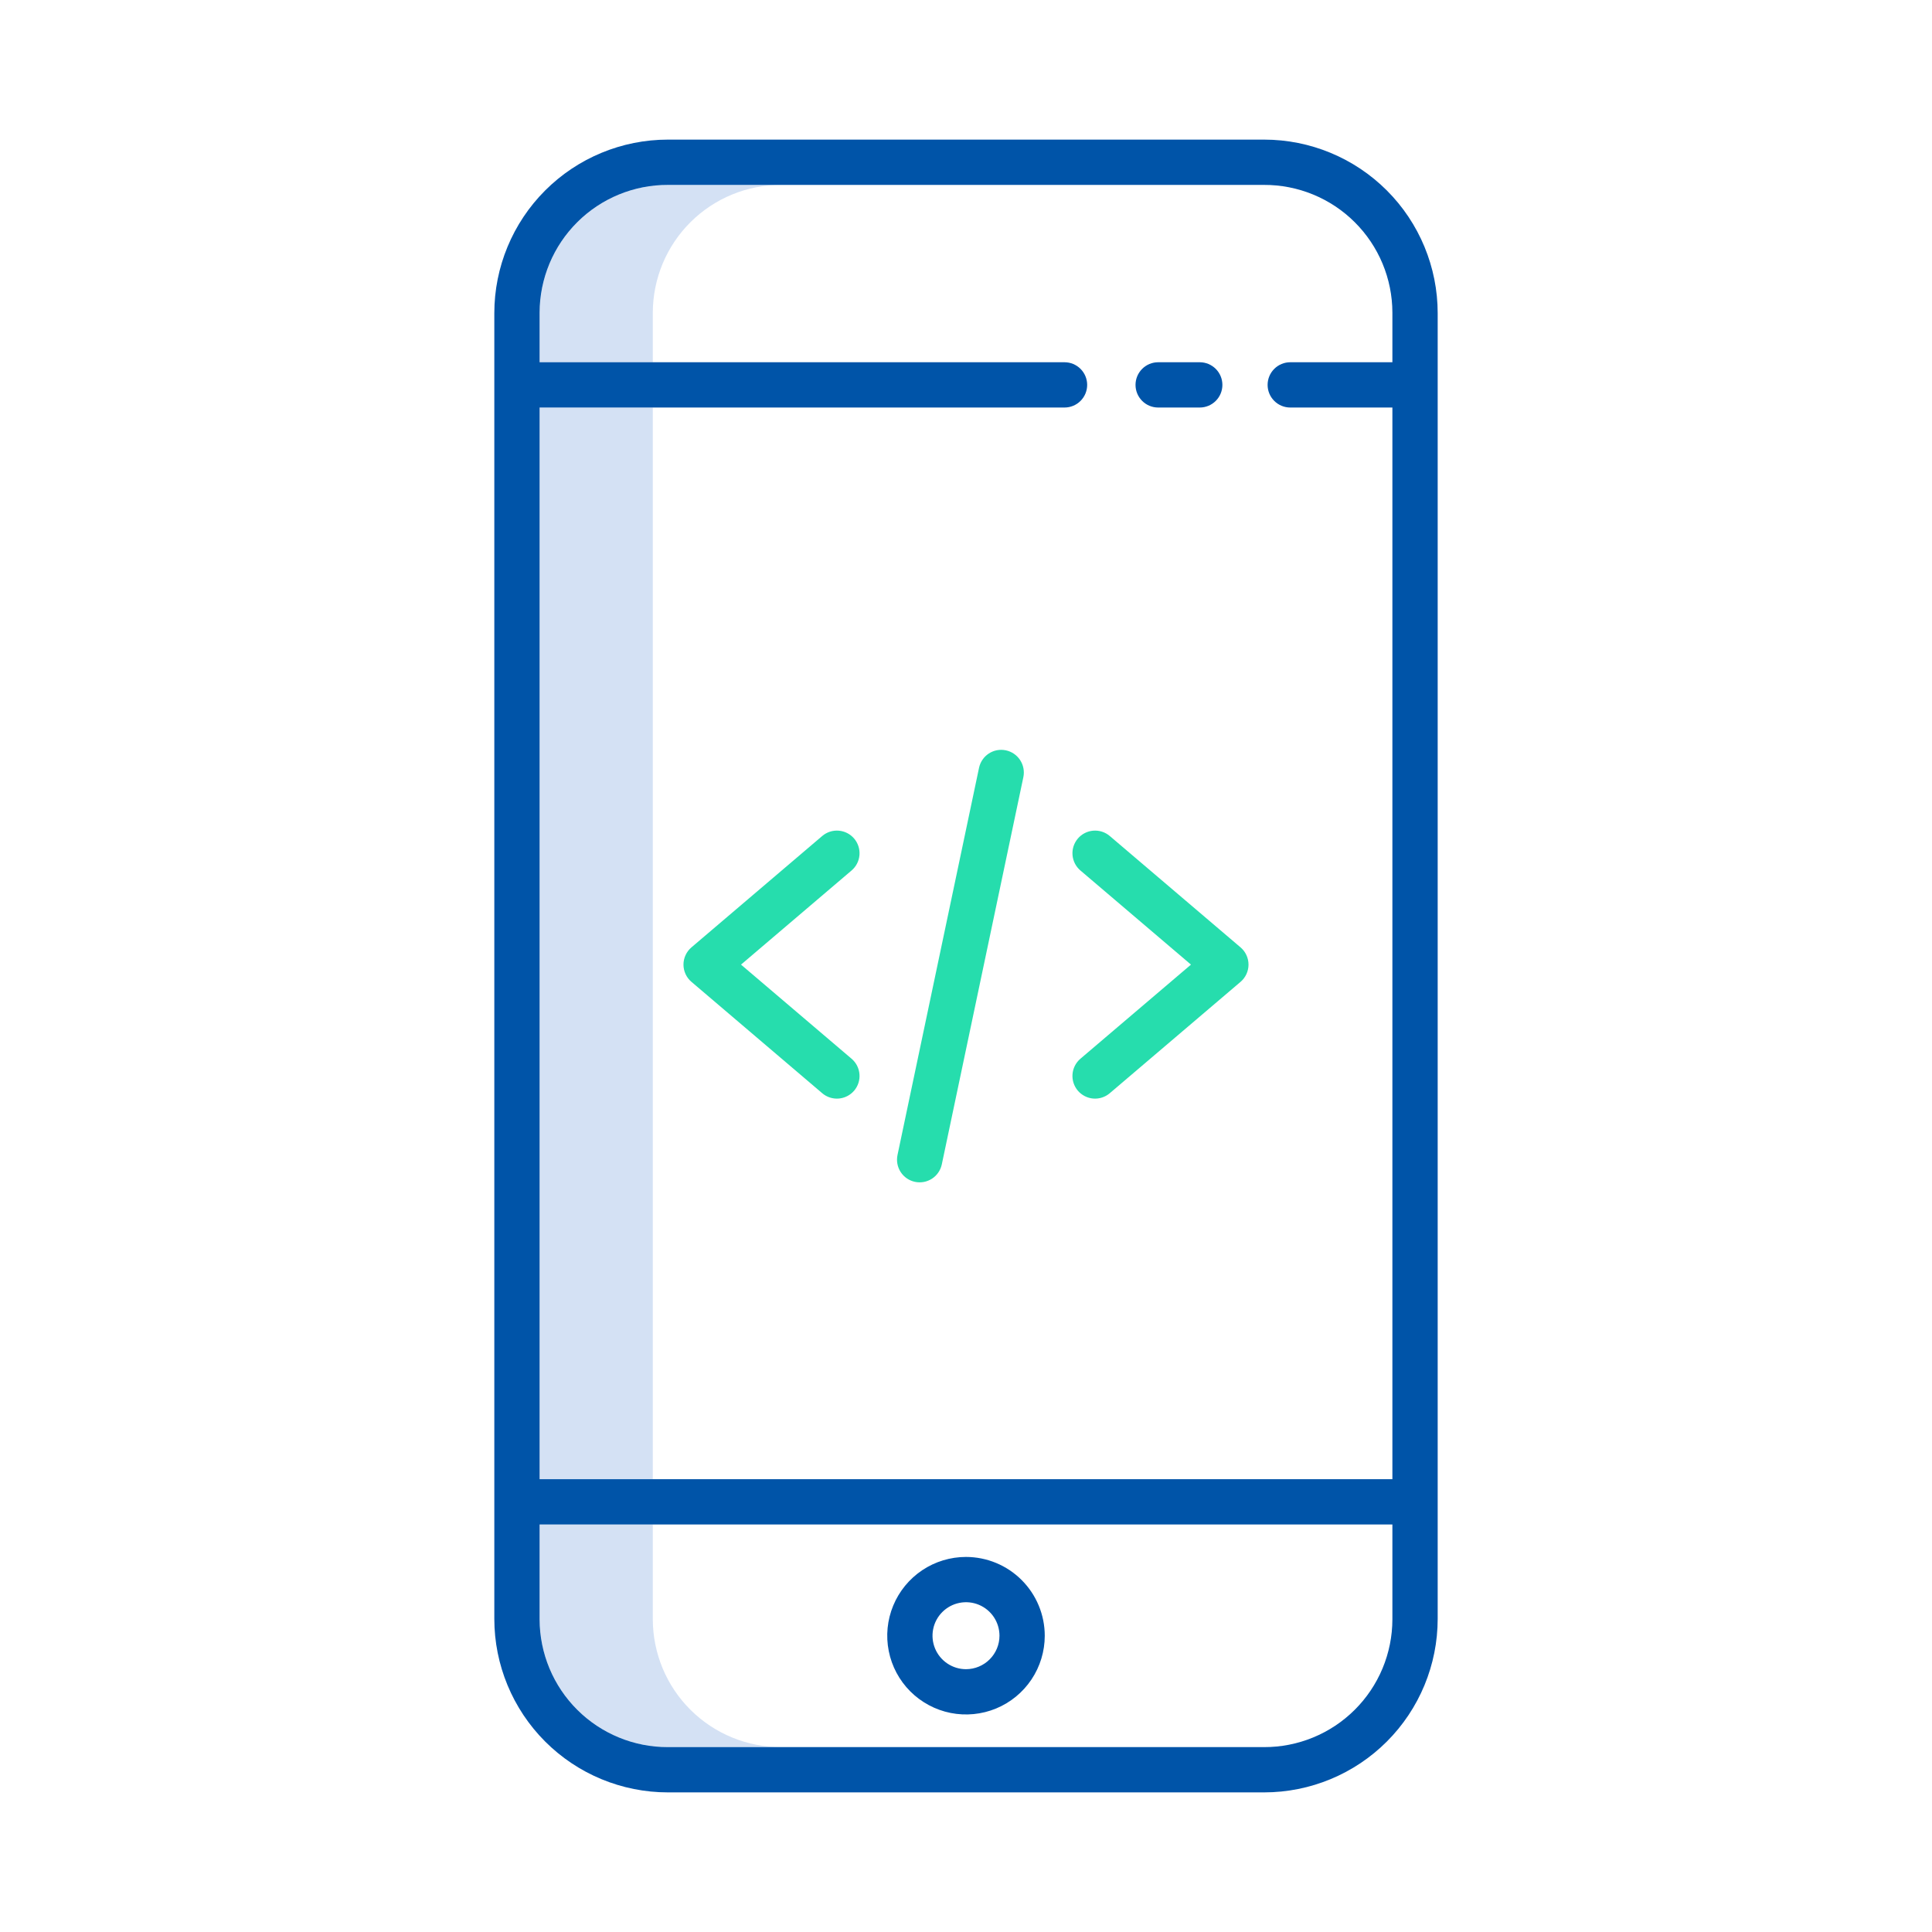 <svg width="106" height="106" viewBox="0 0 106 106" fill="none" xmlns="http://www.w3.org/2000/svg">
<path d="M35.816 88.852V83.641H29.605V88.852C29.608 89.774 29.792 90.687 30.147 91.539C30.502 92.39 31.022 93.163 31.676 93.813C32.33 94.464 33.106 94.979 33.959 95.329C34.812 95.68 35.726 95.859 36.649 95.856H42.86C41.937 95.859 41.023 95.68 40.17 95.329C39.317 94.979 38.541 94.464 37.887 93.813C37.233 93.163 36.713 92.39 36.358 91.539C36.003 90.687 35.819 89.774 35.816 88.852Z" fill="#D4E1F4"/>
<path d="M35.816 22.359H29.605V81.156H35.816V22.359Z" fill="#D4E1F4"/>
<path d="M35.816 17.148C35.819 16.226 36.003 15.313 36.358 14.461C36.713 13.61 37.233 12.837 37.887 12.187C38.541 11.536 39.317 11.021 40.17 10.671C41.023 10.32 41.937 10.142 42.86 10.145H36.649C35.726 10.142 34.812 10.32 33.959 10.671C33.106 11.021 32.33 11.536 31.676 12.187C31.022 12.837 30.502 13.61 30.147 14.461C29.792 15.313 29.608 16.226 29.605 17.148V19.875H35.816V17.148Z" fill="#D4E1F4"/>
<path d="M78.879 17.184C78.879 14.658 77.876 12.236 76.09 10.45C74.304 8.664 71.881 7.66 69.356 7.66H36.645C34.119 7.66 31.696 8.664 29.91 10.45C28.125 12.236 27.121 14.658 27.121 17.184V88.816C27.121 91.342 28.125 93.764 29.91 95.55C31.696 97.337 34.119 98.34 36.645 98.34H69.356C71.881 98.34 74.304 97.337 76.09 95.55C77.876 93.764 78.879 91.342 78.879 88.816V17.184ZM69.351 95.856H36.649C35.726 95.859 34.812 95.68 33.959 95.329C33.106 94.979 32.33 94.464 31.676 93.813C31.022 93.163 30.502 92.39 30.147 91.539C29.792 90.687 29.608 89.775 29.605 88.852V83.641H76.394V88.852C76.392 89.775 76.208 90.687 75.853 91.539C75.498 92.39 74.978 93.163 74.324 93.813C73.67 94.464 72.894 94.979 72.041 95.329C71.188 95.68 70.274 95.859 69.351 95.856ZM76.394 19.875H70.79C70.461 19.875 70.145 20.006 69.912 20.239C69.679 20.472 69.548 20.788 69.548 21.117C69.548 21.447 69.679 21.763 69.912 21.995C70.145 22.229 70.461 22.359 70.79 22.359H76.394V81.156H29.605V22.359H58.405C58.735 22.359 59.051 22.229 59.284 21.995C59.517 21.763 59.648 21.447 59.648 21.117C59.648 20.788 59.517 20.472 59.284 20.239C59.051 20.006 58.735 19.875 58.405 19.875H29.605V17.148C29.608 16.226 29.792 15.313 30.147 14.461C30.502 13.61 31.022 12.837 31.676 12.187C32.33 11.536 33.106 11.021 33.959 10.671C34.812 10.32 35.726 10.142 36.649 10.145H69.351C70.274 10.142 71.188 10.32 72.041 10.671C72.894 11.021 73.67 11.536 74.324 12.187C74.978 12.837 75.498 13.61 75.853 14.461C76.208 15.313 76.392 16.226 76.394 17.148V19.875Z" fill="#0054A8"/>
<path d="M65.825 19.875H63.543C63.214 19.875 62.898 20.006 62.665 20.239C62.432 20.472 62.301 20.788 62.301 21.117C62.301 21.447 62.432 21.763 62.665 21.995C62.898 22.229 63.214 22.359 63.543 22.359H65.825C66.154 22.359 66.47 22.229 66.703 21.995C66.936 21.763 67.067 21.447 67.067 21.117C67.067 20.788 66.936 20.472 66.703 20.239C66.47 20.006 66.154 19.875 65.825 19.875V19.875Z" fill="#0054A8"/>
<path d="M53 85.422C52.146 85.422 51.31 85.675 50.599 86.15C49.889 86.625 49.335 87.3 49.008 88.09C48.681 88.879 48.595 89.748 48.762 90.586C48.928 91.425 49.34 92.195 49.944 92.799C50.549 93.403 51.319 93.815 52.157 93.982C52.995 94.148 53.864 94.063 54.654 93.736C55.443 93.409 56.118 92.855 56.593 92.144C57.068 91.434 57.321 90.598 57.321 89.744C57.32 88.598 56.864 87.5 56.054 86.69C55.244 85.879 54.146 85.424 53 85.422V85.422ZM53 91.581C52.637 91.581 52.282 91.473 51.98 91.271C51.678 91.069 51.442 90.782 51.303 90.447C51.164 90.111 51.127 89.742 51.198 89.385C51.269 89.029 51.444 88.701 51.701 88.445C51.958 88.188 52.285 88.013 52.642 87.942C52.998 87.871 53.367 87.907 53.703 88.046C54.039 88.185 54.326 88.421 54.528 88.723C54.729 89.025 54.837 89.38 54.837 89.744C54.837 90.231 54.643 90.698 54.298 91.042C53.954 91.386 53.487 91.58 53 91.581V91.581Z" fill="#0054A8"/>
<path d="M46.863 46.008C46.649 45.757 46.345 45.601 46.016 45.575C45.688 45.548 45.362 45.654 45.112 45.867L37.936 51.978C37.799 52.094 37.689 52.239 37.614 52.403C37.538 52.566 37.499 52.744 37.499 52.923C37.499 53.103 37.538 53.281 37.614 53.444C37.689 53.608 37.799 53.753 37.936 53.869L45.112 59.98C45.362 60.194 45.688 60.299 46.016 60.273C46.345 60.246 46.649 60.09 46.863 59.84C47.076 59.589 47.182 59.263 47.155 58.935C47.129 58.606 46.973 58.302 46.722 58.088L40.656 52.924L46.722 47.759C46.973 47.545 47.129 47.241 47.155 46.912C47.181 46.584 47.076 46.259 46.863 46.008V46.008Z" fill="#26DDAD"/>
<path d="M68.063 51.978L60.887 45.867C60.763 45.761 60.619 45.681 60.464 45.631C60.309 45.581 60.145 45.562 59.983 45.575C59.82 45.588 59.662 45.633 59.517 45.707C59.371 45.781 59.242 45.883 59.136 46.008C59.031 46.132 58.95 46.276 58.9 46.431C58.85 46.586 58.831 46.75 58.844 46.912C58.857 47.075 58.902 47.233 58.976 47.379C59.05 47.524 59.153 47.653 59.277 47.759L65.343 52.924L59.277 58.088C59.153 58.194 59.05 58.323 58.976 58.469C58.902 58.614 58.857 58.772 58.844 58.935C58.831 59.097 58.85 59.261 58.9 59.416C58.95 59.572 59.031 59.715 59.136 59.84C59.242 59.964 59.371 60.066 59.517 60.14C59.662 60.215 59.82 60.26 59.983 60.273C60.145 60.286 60.309 60.267 60.464 60.216C60.619 60.166 60.763 60.086 60.887 59.98L68.063 53.87C68.2 53.753 68.31 53.608 68.385 53.445C68.461 53.281 68.5 53.104 68.5 52.924C68.5 52.744 68.461 52.566 68.385 52.403C68.31 52.239 68.2 52.094 68.063 51.978V51.978Z" fill="#26DDAD"/>
<path d="M55.187 41.167C55.028 41.133 54.863 41.131 54.702 41.161C54.542 41.191 54.389 41.252 54.252 41.342C54.116 41.431 53.998 41.546 53.906 41.681C53.814 41.815 53.749 41.967 53.715 42.127L49.244 63.361C49.209 63.522 49.206 63.687 49.235 63.849C49.264 64.01 49.325 64.164 49.414 64.302C49.503 64.439 49.618 64.558 49.753 64.651C49.888 64.744 50.041 64.809 50.201 64.843C50.361 64.877 50.527 64.878 50.688 64.848C50.849 64.817 51.003 64.755 51.14 64.665C51.277 64.575 51.395 64.459 51.486 64.323C51.578 64.187 51.642 64.034 51.675 63.873L56.147 42.639C56.214 42.316 56.151 41.98 55.971 41.704C55.792 41.428 55.509 41.235 55.187 41.167Z" fill="#26DDAD"/>
</svg>

